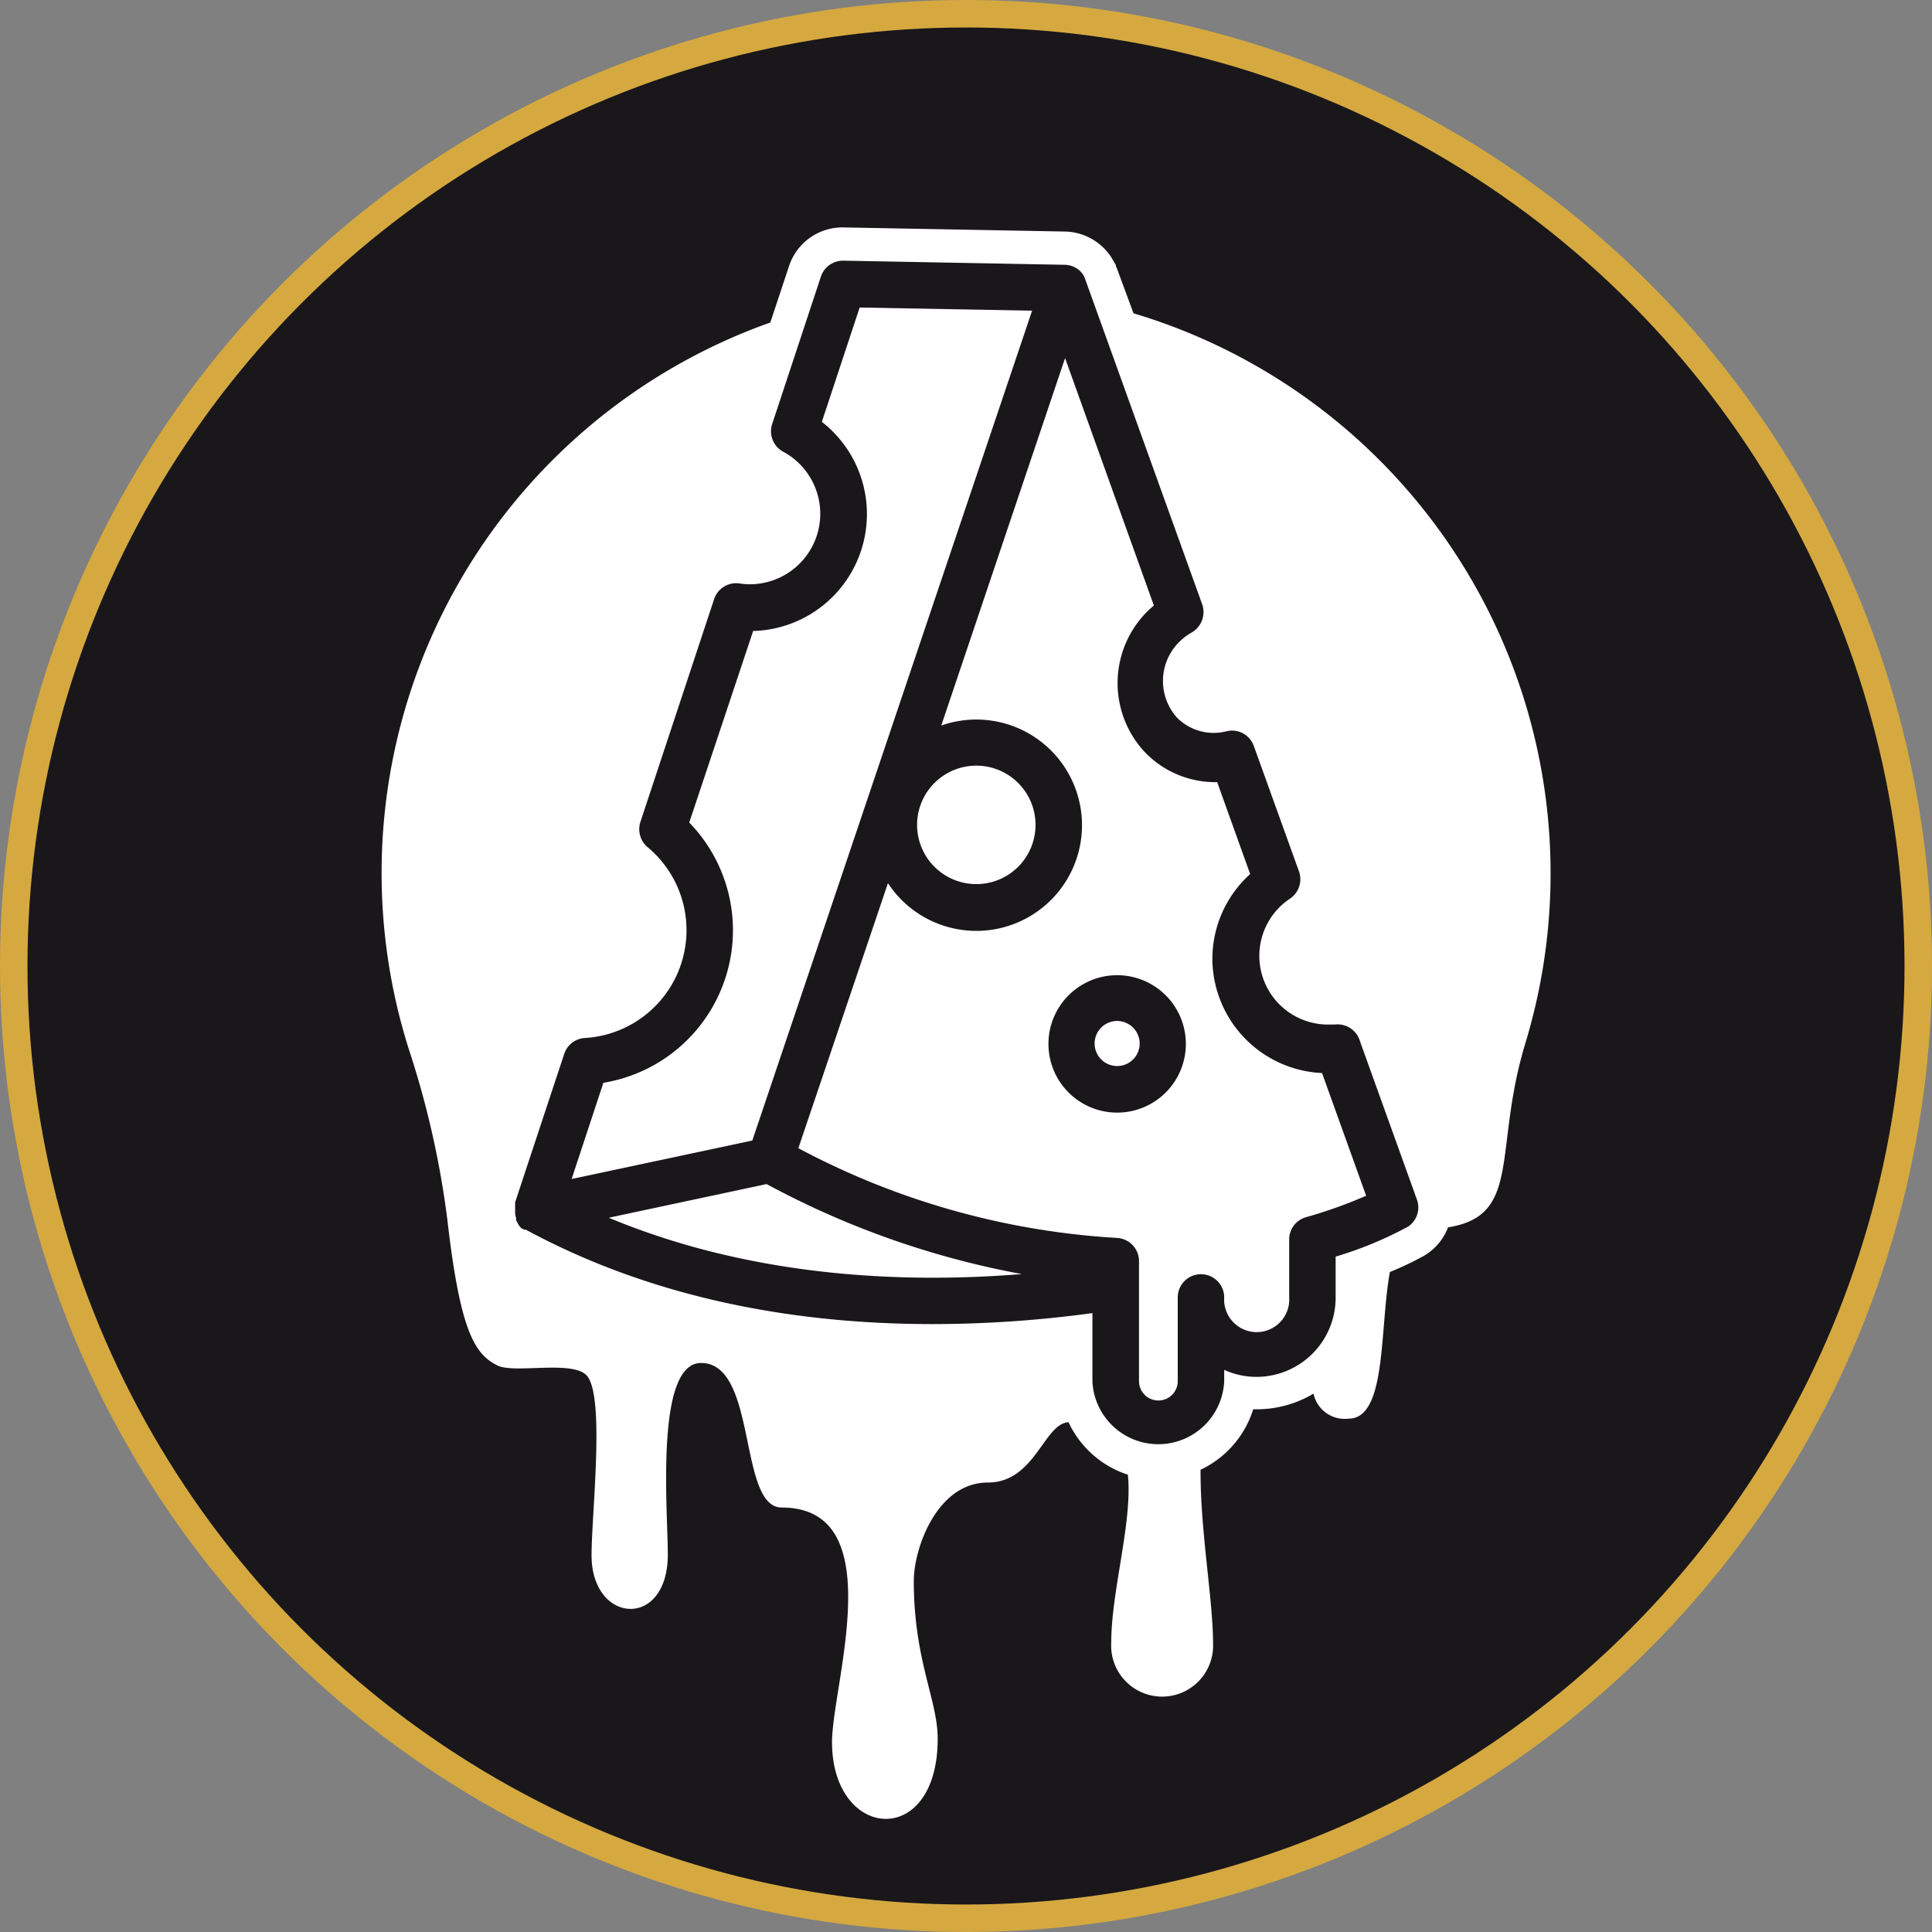 <svg xmlns="http://www.w3.org/2000/svg" viewBox="0 0 140.6 140.6"><rect x="0" y="0" width="140.6" height="140.6" fill="#808080" stroke="none"/><defs><style>.a{fill:#1a171b;stroke:#d5a940;stroke-miterlimit:10;stroke-width:2px;}.b{fill:#fff;}</style></defs><circle class="a" cx="70.3" cy="70.3" r="69.3"/><path class="b" d="M72.75,66.54a4.31,4.31,0,1,0-4.31-4.31A4.31,4.31,0,0,0,72.75,66.54Z" transform="translate(-1.7 -2.2)"/><path class="b" d="M76.81,24.81l-12.55-.23L61.51,32.9a8.51,8.51,0,0,1-5,15.22L51.86,62.06A11.25,11.25,0,0,1,45.61,81l-2.31,7,13.15-2.8Z" transform="translate(-1.7 -2.2)"/><path class="b" d="M83,76.5a1.64,1.64,0,1,0,1.64,1.64A1.65,1.65,0,0,0,83,76.5Z" transform="translate(-1.7 -2.2)"/><path class="b" d="M46,90.82c10.23,4.26,21.1,4.82,30.07,4.1a63.06,63.06,0,0,1-18.58-6.55Z" transform="translate(-1.7 -2.2)"/><path class="b" d="M84.19,25,83,21.78l-.09-.22c0-.11-.09-.21-.13-.28l-.09-.16c-.08-.14-.17-.28-.24-.38l-.08-.1a4.2,4.2,0,0,0-.44-.48,4.12,4.12,0,0,0-2.73-1.11l-16.18-.3a4.09,4.09,0,0,0-3.9,2.82l-1.36,4.1A42.51,42.51,0,0,0,31.45,78.55a66.23,66.23,0,0,1,2.8,12.36c.94,8.21,2,9.85,3.67,10.67,1.27.61,5.64-.46,6.55.81,1.24,1.74.28,10,.28,13,0,5,5.55,5.41,5.55-.07,0-3.18-.95-13.93,2.42-13.93,4.13,0,2.68,10.52,5.87,10.52,8,0,3.66,12.92,3.66,17.07,0,7.16,7.69,7.82,7.69-.25,0-2.82-1.74-5.7-1.74-11.48,0-2.35,1.68-7.16,5.39-7.16,3.44,0,4.07-4.29,5.87-4.39a7.23,7.23,0,0,0,4.32,3.82c.35,3.42-1.21,8.45-1.21,12.22a3.71,3.71,0,1,0,7.41.06c0-3.16-.94-8.26-.91-12.64a7.24,7.24,0,0,0,3.83-4.4h.25a8.06,8.06,0,0,0,4.14-1.14,2.32,2.32,0,0,0,2.56,1.82c2.79,0,2.24-6.61,3-10.67a23.47,23.47,0,0,0,2.46-1.17,4.07,4.07,0,0,0,1.77-2.08c5.41-.86,3.26-5.6,5.63-13.41A42.54,42.54,0,0,0,84.19,25Zm19.88,66.52a27.48,27.48,0,0,1-5.17,2.13v3a5.76,5.76,0,0,1-5.75,5.75,5.65,5.65,0,0,1-2.36-.51v.83a4.8,4.8,0,0,1-9.59,0V97.76a86.57,86.57,0,0,1-11.65.8c-9.34,0-19.88-1.62-29.58-6.87h0l-.08,0-.05,0-.08-.06-.06,0-.08-.07,0,0-.06-.07,0,0-.07-.08,0,0-.06-.09,0,0L39.26,91s0,0,0,0a.59.59,0,0,1,0-.08l0-.09v0a1.16,1.16,0,0,1-.07-.31v0s0-.09,0-.13v0a.41.41,0,0,1,0-.11V90s0-.06,0-.09a.17.17,0,0,1,0-.07.19.19,0,0,1,0-.08.64.64,0,0,1,0-.07v0l3.57-10.79a1.68,1.68,0,0,1,1.5-1.16,7.86,7.86,0,0,0,4.59-13.87A1.71,1.71,0,0,1,48.31,62l5.36-16.2a1.69,1.69,0,0,1,1.85-1.14,4.74,4.74,0,0,0,.75.06,5.13,5.13,0,0,0,2.42-9.65,1.69,1.69,0,0,1-.8-2l3.55-10.74a1.7,1.7,0,0,1,1.61-1.16l16.14.3a1.69,1.69,0,0,1,1.12.46l0,0,.15.17,0,0a1.63,1.63,0,0,1,.11.17l0,0,.09.21v0l8.54,23.73a1.72,1.72,0,0,1-.74,2,4.14,4.14,0,0,0-.83.6,4,4,0,0,0-.28,5.61,3.76,3.76,0,0,0,3.6,1,1.68,1.68,0,0,1,2,1.08l3.28,9.11a1.7,1.7,0,0,1-.67,2,5,5,0,0,0,2.68,9.15c.2,0,.4,0,.6,0A1.7,1.7,0,0,1,100.68,78l4.14,11.51A1.68,1.68,0,0,1,104.07,91.53Z" transform="translate(-1.7 -2.2)"/><path class="b" d="M89.93,72a8.31,8.31,0,0,1,2.75-6.19l-2.4-6.69A7.1,7.1,0,0,1,85,56.92a7.36,7.36,0,0,1,.37-10.39l.3-.27-6.46-18L70.2,55a7.69,7.69,0,1,1-3.88,11.47L59.8,85.76A56.22,56.22,0,0,0,83,92.29,1.69,1.69,0,0,1,84.59,94v8.71a1.41,1.41,0,0,0,2.82,0V96.62a1.69,1.69,0,0,1,3.38,0,2.37,2.37,0,1,0,4.73,0V92.41a1.68,1.68,0,0,1,1.23-1.63,34.43,34.43,0,0,0,4.37-1.56l-3.21-8.93A8.36,8.36,0,0,1,89.93,72ZM83,83.17a5,5,0,1,1,5-5A5,5,0,0,1,83,83.17Z" transform="translate(-1.7 -2.2)"/></svg>